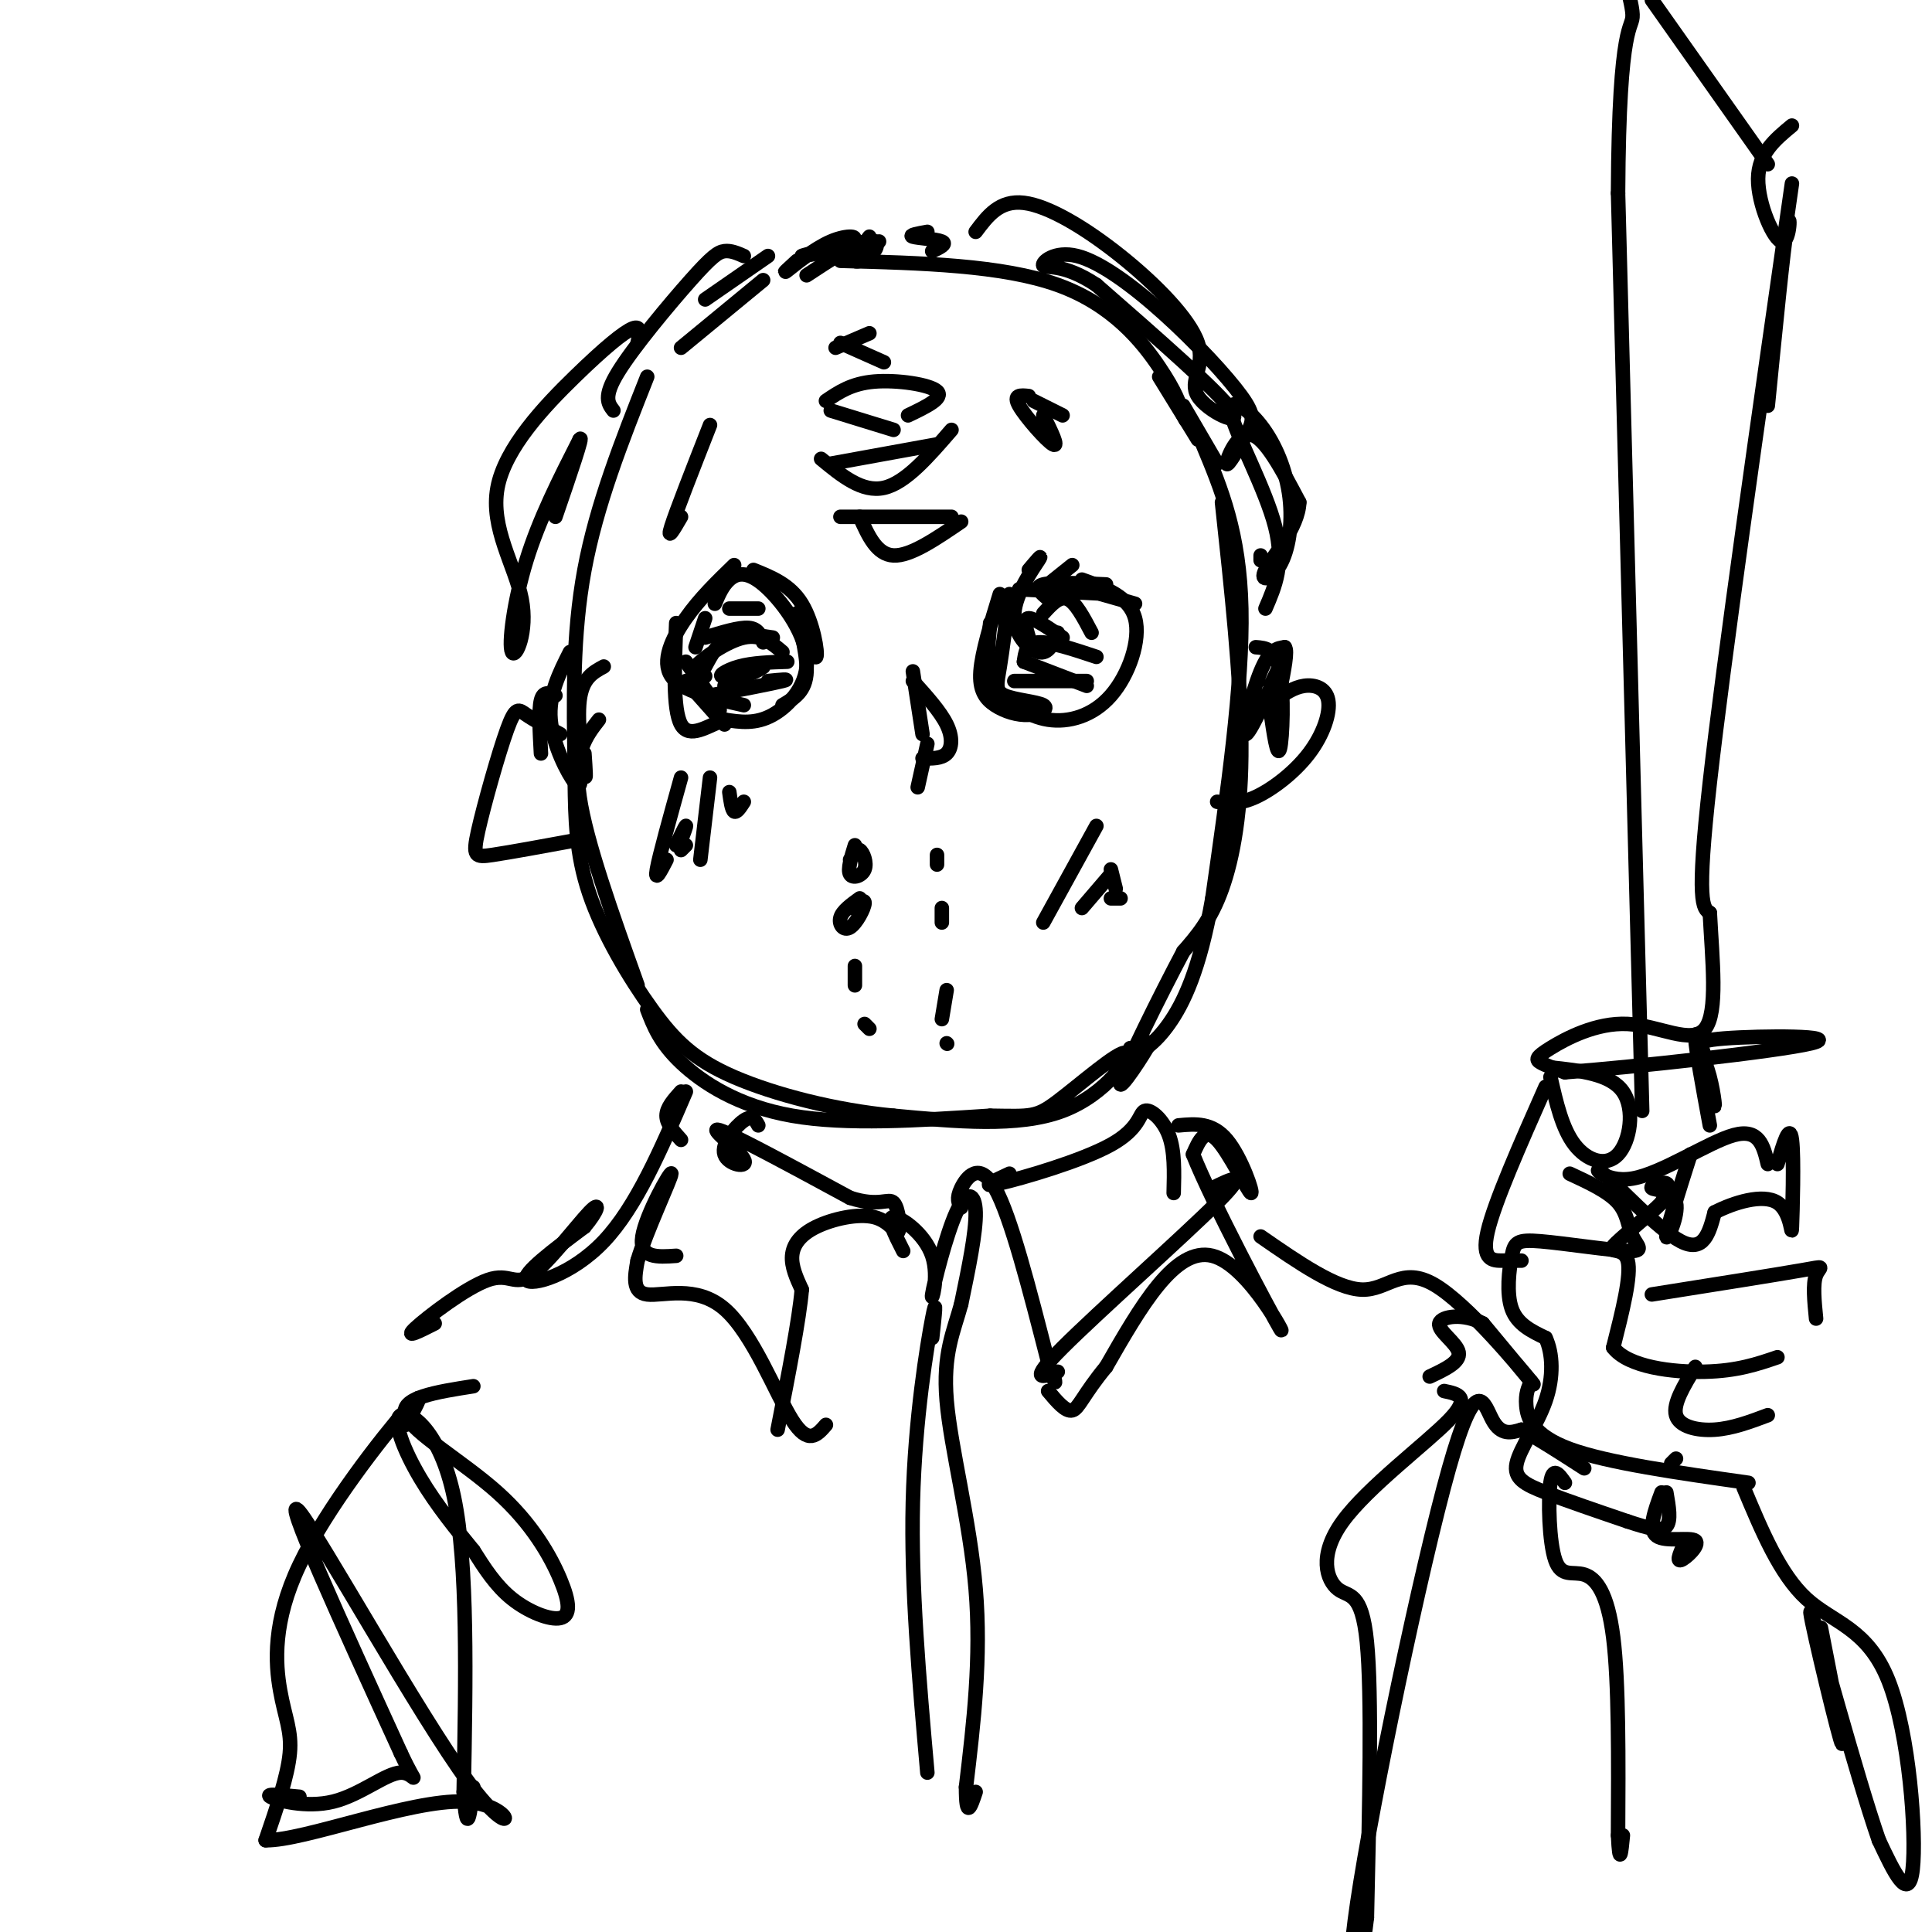 <svg viewBox='0 0 400 400' version='1.1' xmlns='http://www.w3.org/2000/svg' xmlns:xlink='http://www.w3.org/1999/xlink'><g fill='none' stroke='rgb(0,0,0)' stroke-width='3' stroke-linecap='round' stroke-linejoin='round'><path d='M146,62c0.000,0.000 13.000,-9.000 13,-9'/><path d='M174,54c16.778,0.444 33.556,0.889 45,5c11.444,4.111 17.556,11.889 21,17c3.444,5.111 4.222,7.556 5,10'/><path d='M245,86c0.833,1.667 0.417,0.833 0,0'/><path d='M158,58c0.000,0.000 -17.000,14.000 -17,14'/><path d='M134,78c-5.250,13.250 -10.500,26.500 -13,40c-2.500,13.500 -2.250,27.250 -2,41'/><path d='M240,78c0.000,0.000 8.000,13.000 8,13'/><path d='M249,92c3.833,9.167 7.667,18.333 8,34c0.333,15.667 -2.833,37.833 -6,60'/><path d='M251,186c-2.578,14.800 -6.022,21.800 -9,26c-2.978,4.200 -5.489,5.600 -8,7'/><path d='M124,149c-2.667,3.417 -5.333,6.833 -4,16c1.333,9.167 6.667,24.083 12,39'/><path d='M134,209c1.311,3.422 2.622,6.844 7,11c4.378,4.156 11.822,9.044 23,11c11.178,1.956 26.089,0.978 41,0'/><path d='M205,231c8.569,0.115 9.493,0.402 14,-3c4.507,-3.402 12.598,-10.493 14,-10c1.402,0.493 -3.885,8.569 -13,12c-9.115,3.431 -22.057,2.215 -35,1'/><path d='M185,231c-12.056,-1.118 -24.695,-4.413 -33,-8c-8.305,-3.587 -12.274,-7.466 -17,-14c-4.726,-6.534 -10.207,-15.724 -13,-24c-2.793,-8.276 -2.896,-15.638 -3,-23'/><path d='M119,162c-0.500,-4.667 -0.250,-4.833 0,-5'/><path d='M245,84c0.000,0.000 7.000,12.000 7,12'/><path d='M253,104c1.956,18.067 3.911,36.133 4,50c0.089,13.867 -1.689,23.533 -4,30c-2.311,6.467 -5.156,9.733 -8,13'/><path d='M245,197c-4.648,8.742 -12.266,24.096 -13,27c-0.734,2.904 5.418,-6.641 6,-8c0.582,-1.359 -4.405,5.469 -6,7c-1.595,1.531 0.203,-2.234 2,-6'/><path d='M144,134c0.000,0.000 2.000,-6.000 2,-6'/><path d='M148,125c0.788,-1.866 1.576,-3.732 3,-5c1.424,-1.268 3.485,-1.938 7,1c3.515,2.938 8.485,9.483 9,15c0.515,5.517 -3.424,10.005 -7,12c-3.576,1.995 -6.788,1.498 -10,1'/><path d='M150,149c-3.511,1.311 -7.289,4.089 -9,1c-1.711,-3.089 -1.356,-12.044 -1,-21'/><path d='M152,117c-3.556,3.444 -7.111,6.889 -10,11c-2.889,4.111 -5.111,8.889 -3,12c2.111,3.111 8.556,4.556 15,6'/><path d='M156,118c3.800,1.533 7.600,3.067 10,7c2.400,3.933 3.400,10.267 3,11c-0.400,0.733 -2.200,-4.133 -4,-9'/><path d='M165,127c0.044,0.956 2.156,7.844 2,12c-0.156,4.156 -2.578,5.578 -5,7'/><path d='M217,121c0.000,0.000 5.000,-4.000 5,-4'/><path d='M224,120c4.893,1.756 9.786,3.512 11,8c1.214,4.488 -1.250,11.708 -5,16c-3.750,4.292 -8.786,5.655 -13,5c-4.214,-0.655 -7.607,-3.327 -11,-6'/><path d='M206,143c-2.000,-3.333 -1.500,-8.667 -1,-14'/><path d='M207,123c-1.859,6.044 -3.718,12.088 -4,16c-0.282,3.912 1.012,5.692 3,7c1.988,1.308 4.668,2.143 7,2c2.332,-0.143 4.316,-1.265 3,-2c-1.316,-0.735 -5.931,-1.082 -8,-2c-2.069,-0.918 -1.591,-2.405 -1,-6c0.591,-3.595 1.296,-9.297 2,-15'/><path d='M213,118c1.536,-1.827 3.071,-3.655 2,-2c-1.071,1.655 -4.750,6.792 -5,11c-0.250,4.208 2.929,7.488 5,8c2.071,0.512 3.036,-1.744 4,-4'/><path d='M211,122c0.000,0.000 19.000,1.000 19,1'/><path d='M228,123c0.000,0.000 7.000,2.000 7,2'/><path d='M217,124c-1.500,-1.250 -3.000,-2.500 -1,-3c2.000,-0.500 7.500,-0.250 13,0'/><path d='M176,178c0.637,-1.232 1.274,-2.464 2,-2c0.726,0.464 1.542,2.625 1,4c-0.542,1.375 -2.440,1.964 -3,1c-0.560,-0.964 0.220,-3.482 1,-6'/><path d='M176,188c1.524,-1.024 3.048,-2.048 3,-1c-0.048,1.048 -1.667,4.167 -3,5c-1.333,0.833 -2.381,-0.619 -2,-2c0.381,-1.381 2.190,-2.690 4,-4'/><path d='M177,201c0.000,1.583 0.000,3.167 0,3c0.000,-0.167 0.000,-2.083 0,-4'/><path d='M180,213c0.000,0.000 -1.000,-1.000 -1,-1'/><path d='M194,179c0.000,0.000 0.000,-2.000 0,-2'/><path d='M195,191c0.000,-1.500 0.000,-3.000 0,-3c0.000,0.000 0.000,1.500 0,3'/><path d='M196,205c0.000,0.000 -1.000,6.000 -1,6'/><path d='M196,216c0.000,0.000 0.100,0.100 0.1,0.1'/><path d='M178,107c1.750,3.917 3.500,7.833 7,8c3.500,0.167 8.750,-3.417 14,-7'/><path d='M174,107c0.000,0.000 23.000,0.000 23,0'/><path d='M170,95c4.250,3.500 8.500,7.000 13,6c4.500,-1.000 9.250,-6.500 14,-12'/><path d='M172,96c0.000,0.000 22.000,-4.000 22,-4'/><path d='M172,85c0.000,0.000 13.000,4.000 13,4'/><path d='M171,83c2.644,-1.800 5.289,-3.600 10,-4c4.711,-0.400 11.489,0.600 13,2c1.511,1.400 -2.244,3.200 -6,5'/><path d='M174,71c0.000,0.000 9.000,4.000 9,4'/><path d='M173,72c0.000,0.000 7.000,-3.000 7,-3'/><path d='M189,139c0.000,0.000 2.000,13.000 2,13'/><path d='M189,141c2.844,3.156 5.689,6.311 7,9c1.311,2.689 1.089,4.911 0,6c-1.089,1.089 -3.044,1.044 -5,1'/><path d='M192,154c0.000,0.000 -2.000,9.000 -2,9'/><path d='M142,141c0.000,0.000 8.000,9.000 8,9'/><path d='M142,137c0.000,0.000 7.000,10.000 7,10'/><path d='M146,140c-1.778,-0.111 -3.556,-0.222 -2,-2c1.556,-1.778 6.444,-5.222 10,-6c3.556,-0.778 5.778,1.111 8,3'/><path d='M146,138c1.333,-2.500 2.667,-5.000 5,-6c2.333,-1.000 5.667,-0.500 9,0'/><path d='M146,132c3.500,-1.083 7.000,-2.167 9,-2c2.000,0.167 2.500,1.583 3,3'/><path d='M151,126c0.000,0.000 6.000,0.000 6,0'/><path d='M212,137c0.250,-1.917 0.500,-3.833 3,-4c2.500,-0.167 7.250,1.417 12,3'/><path d='M213,132c-0.583,-2.000 -1.167,-4.000 0,-4c1.167,0.000 4.083,2.000 7,4'/><path d='M216,127c1.667,-1.833 3.333,-3.667 5,-3c1.667,0.667 3.333,3.833 5,7'/><path d='M210,141c0.000,0.000 15.000,0.000 15,0'/><path d='M212,137c0.000,0.000 13.000,5.000 13,5'/><path d='M147,144c6.500,-1.250 13.000,-2.500 15,-3c2.000,-0.500 -0.500,-0.250 -3,0'/><path d='M150,142c4.315,-1.970 8.631,-3.940 8,-4c-0.631,-0.060 -6.208,1.792 -8,2c-1.792,0.208 0.202,-1.226 3,-2c2.798,-0.774 6.399,-0.887 10,-1'/><path d='M261,115c0.000,0.000 0.000,1.000 0,1'/><path d='M167,57c4.708,-3.095 9.417,-6.190 12,-7c2.583,-0.810 3.042,0.667 2,2c-1.042,1.333 -3.583,2.524 -4,2c-0.417,-0.524 1.292,-2.762 3,-5'/><path d='M125,138c-2.222,1.200 -4.444,2.400 -5,7c-0.556,4.600 0.556,12.600 1,15c0.444,2.400 0.222,-0.800 0,-4'/><path d='M118,135c-2.222,4.400 -4.444,8.800 -4,14c0.444,5.200 3.556,11.200 5,13c1.444,1.800 1.222,-0.600 1,-3'/><path d='M115,144c-1.250,-0.500 -2.500,-1.000 -3,1c-0.500,2.000 -0.250,6.500 0,11'/><path d='M260,134c2.067,0.156 4.133,0.311 5,5c0.867,4.689 0.533,13.911 0,16c-0.533,2.089 -1.267,-2.956 -2,-8'/><path d='M263,142c1.696,-3.631 3.393,-7.262 2,-4c-1.393,3.262 -5.875,13.417 -7,14c-1.125,0.583 1.107,-8.405 3,-13c1.893,-4.595 3.446,-4.798 5,-5'/><path d='M266,134c0.667,0.667 -0.167,4.833 -1,9'/><path d='M216,191c0.000,0.000 11.000,-20.000 11,-20'/><path d='M224,188c0.000,0.000 6.000,-7.000 6,-7'/><path d='M230,186c0.000,0.000 2.000,0.000 2,0'/><path d='M230,180c0.000,0.000 1.000,4.000 1,4'/><path d='M141,174c0.583,-1.583 1.167,-3.167 1,-3c-0.167,0.167 -1.083,2.083 -2,4'/><path d='M141,176c0.000,0.000 1.000,-1.000 1,-1'/><path d='M213,82c-1.667,-0.178 -3.333,-0.356 -2,2c1.333,2.356 5.667,7.244 7,8c1.333,0.756 -0.333,-2.622 -2,-6'/><path d='M214,83c0.000,0.000 6.000,3.000 6,3'/><path d='M192,48c-1.978,0.356 -3.956,0.711 -3,1c0.956,0.289 4.844,0.511 6,1c1.156,0.489 -0.422,1.244 -2,2'/><path d='M182,50c-7.941,1.557 -15.882,3.113 -16,3c-0.118,-0.113 7.587,-1.896 10,-3c2.413,-1.104 -0.466,-1.528 -4,0c-3.534,1.528 -7.724,5.008 -9,6c-1.276,0.992 0.362,-0.504 2,-2'/><path d='M154,53c-1.339,-0.583 -2.679,-1.167 -4,-1c-1.321,0.167 -2.625,1.083 -7,6c-4.375,4.917 -11.821,13.833 -15,19c-3.179,5.167 -2.089,6.583 -1,8'/><path d='M132,71c0.405,-1.858 0.811,-3.715 -1,-3c-1.811,0.715 -5.838,4.003 -12,10c-6.162,5.997 -14.461,14.704 -16,23c-1.539,8.296 3.680,16.183 5,23c1.320,6.817 -1.260,12.566 -2,11c-0.740,-1.566 0.360,-10.447 3,-19c2.640,-8.553 6.820,-16.776 11,-25'/><path d='M120,91c1.000,-1.500 -2.000,7.250 -5,16'/><path d='M202,48c2.474,-3.307 4.948,-6.615 10,-6c5.052,0.615 12.682,5.151 20,11c7.318,5.849 14.322,13.011 16,18c1.678,4.989 -1.971,7.805 0,11c1.971,3.195 9.563,6.770 7,3c-2.563,-3.770 -15.282,-14.885 -28,-26'/><path d='M227,59c-7.022,-4.679 -10.578,-3.377 -11,-4c-0.422,-0.623 2.289,-3.173 7,-2c4.711,1.173 11.421,6.068 18,12c6.579,5.932 13.028,12.902 16,17c2.972,4.098 2.467,5.325 1,8c-1.467,2.675 -3.895,6.797 -4,6c-0.105,-0.797 2.113,-6.513 5,-6c2.887,0.513 6.444,7.257 10,14'/><path d='M269,104c-0.172,5.227 -5.601,11.294 -7,14c-1.399,2.706 1.233,2.052 3,-1c1.767,-3.052 2.670,-8.500 2,-14c-0.670,-5.500 -2.911,-11.052 -6,-15c-3.089,-3.948 -7.024,-6.294 -6,-2c1.024,4.294 7.007,15.227 9,23c1.993,7.773 -0.003,12.387 -2,17'/><path d='M141,226c-1.500,1.667 -3.000,3.333 -3,5c0.000,1.667 1.500,3.333 3,5'/><path d='M157,233c-0.611,-1.115 -1.222,-2.230 -3,-1c-1.778,1.230 -4.724,4.804 -4,7c0.724,2.196 5.118,3.014 4,1c-1.118,-2.014 -7.748,-6.861 -5,-6c2.748,0.861 14.874,7.431 27,14'/><path d='M176,248c6.119,1.976 7.918,-0.084 9,1c1.082,1.084 1.447,5.313 1,6c-0.447,0.687 -1.708,-2.166 -5,-3c-3.292,-0.834 -8.617,0.352 -12,2c-3.383,1.648 -4.824,3.756 -5,6c-0.176,2.244 0.912,4.622 2,7'/><path d='M166,267c-0.500,6.000 -2.750,17.500 -5,29'/><path d='M199,250c-0.533,-0.889 -1.067,-1.778 0,-4c1.067,-2.222 3.733,-5.778 7,0c3.267,5.778 7.133,20.889 11,36'/><path d='M217,282c2.000,6.333 1.500,4.167 1,2'/><path d='M219,284c-3.156,1.156 -6.311,2.311 1,-5c7.311,-7.311 25.089,-23.089 32,-30c6.911,-6.911 2.956,-4.956 -1,-3'/><path d='M209,243c-3.276,1.518 -6.552,3.037 -2,2c4.552,-1.037 16.931,-4.628 23,-8c6.069,-3.372 5.826,-6.523 7,-7c1.174,-0.477 3.764,1.721 5,5c1.236,3.279 1.118,7.640 1,12'/><path d='M171,295c-1.839,2.131 -3.679,4.262 -7,-1c-3.321,-5.262 -8.125,-17.917 -14,-23c-5.875,-5.083 -12.821,-2.595 -16,-3c-3.179,-0.405 -2.589,-3.702 -2,-7'/><path d='M132,261c1.714,-5.881 7.000,-17.083 7,-18c-0.000,-0.917 -5.286,8.452 -6,13c-0.714,4.548 3.143,4.274 7,4'/><path d='M244,233c3.482,-0.321 6.964,-0.643 10,3c3.036,3.643 5.625,11.250 5,11c-0.625,-0.250 -4.464,-8.357 -7,-11c-2.536,-2.643 -3.768,0.179 -5,3'/><path d='M247,239c3.869,9.774 16.042,32.708 18,36c1.958,3.292 -6.298,-13.060 -14,-15c-7.702,-1.940 -14.851,10.530 -22,23'/><path d='M229,283c-4.756,5.756 -5.644,8.644 -7,9c-1.356,0.356 -3.178,-1.822 -5,-4'/><path d='M187,259c-1.782,-3.492 -3.564,-6.984 -2,-7c1.564,-0.016 6.474,3.443 8,8c1.526,4.557 -0.333,10.211 0,8c0.333,-2.211 2.859,-12.288 5,-17c2.141,-4.712 3.897,-4.061 4,0c0.103,4.061 -1.449,11.530 -3,19'/><path d='M199,270c-1.524,5.631 -3.833,10.208 -3,20c0.833,9.792 4.810,24.798 6,39c1.190,14.202 -0.405,27.601 -2,41'/><path d='M200,370c0.000,7.000 1.000,4.000 2,1'/><path d='M193,277c0.511,-4.667 1.022,-9.333 0,-4c-1.022,5.333 -3.578,20.667 -4,38c-0.422,17.333 1.289,36.667 3,56'/><path d='M142,226c-5.133,11.956 -10.267,23.911 -17,31c-6.733,7.089 -15.067,9.311 -16,8c-0.933,-1.311 5.533,-6.156 12,-11'/><path d='M121,254c2.732,-3.197 3.564,-5.691 1,-3c-2.564,2.691 -8.522,10.567 -12,13c-3.478,2.433 -4.475,-0.576 -9,1c-4.525,1.576 -12.579,7.736 -15,10c-2.421,2.264 0.789,0.632 4,-1'/><path d='M261,256c7.833,5.429 15.667,10.857 21,11c5.333,0.143 8.167,-5.000 15,-1c6.833,4.000 17.667,17.143 20,20c2.333,2.857 -3.833,-4.571 -10,-12'/><path d='M307,274c-3.893,-2.155 -8.625,-1.542 -9,0c-0.375,1.542 3.607,4.012 4,6c0.393,1.988 -2.804,3.494 -6,5'/><path d='M98,287c-7.692,1.201 -15.385,2.402 -14,6c1.385,3.598 11.846,9.594 19,16c7.154,6.406 11.000,13.222 13,18c2.000,4.778 2.154,7.517 0,8c-2.154,0.483 -6.615,-1.291 -10,-4c-3.385,-2.709 -5.692,-6.355 -8,-10'/><path d='M98,321c-3.317,-4.080 -7.611,-9.279 -11,-15c-3.389,-5.721 -5.874,-11.963 -4,-13c1.874,-1.037 8.107,3.132 11,17c2.893,13.868 2.447,37.434 2,61'/><path d='M96,371c0.667,10.000 1.333,4.500 2,-1'/><path d='M299,288c2.836,0.585 5.671,1.171 1,6c-4.671,4.829 -16.850,13.903 -22,21c-5.150,7.097 -3.271,12.219 -1,14c2.271,1.781 4.935,0.223 6,11c1.065,10.777 0.533,33.888 0,57'/><path d='M283,397c-1.480,13.427 -5.180,18.496 -2,-3c3.180,-21.496 13.241,-69.557 19,-90c5.759,-20.443 7.217,-13.270 9,-10c1.783,3.270 3.892,2.635 6,2'/><path d='M315,296c3.167,1.667 8.083,4.833 13,8'/><path d='M84,295c2.346,-4.179 4.692,-8.357 0,-3c-4.692,5.357 -16.423,20.250 -22,32c-5.577,11.750 -5.002,20.356 -4,26c1.002,5.644 2.429,8.327 2,13c-0.429,4.673 -2.715,11.337 -5,18'/><path d='M55,381c7.826,0.163 29.892,-8.431 41,-8c11.108,0.431 11.260,9.885 1,-4c-10.260,-13.885 -30.931,-51.110 -35,-56c-4.069,-4.890 8.466,22.555 21,50'/><path d='M83,363c3.871,8.262 3.048,3.915 0,4c-3.048,0.085 -8.321,4.600 -14,6c-5.679,1.400 -11.766,-0.314 -13,-1c-1.234,-0.686 2.383,-0.343 6,0'/><path d='M366,241c-0.879,-3.707 -1.758,-7.413 -7,-6c-5.242,1.413 -14.848,7.946 -21,9c-6.152,1.054 -8.848,-3.370 -6,-1c2.848,2.370 11.242,11.534 16,14c4.758,2.466 5.879,-1.767 7,-6'/><path d='M355,251c3.855,-1.987 9.992,-3.955 13,-2c3.008,1.955 2.887,7.834 3,5c0.113,-2.834 0.461,-14.381 0,-18c-0.461,-3.619 -1.730,0.691 -3,5'/><path d='M350,239c-2.517,7.901 -5.033,15.802 -5,17c0.033,1.198 2.617,-4.308 2,-7c-0.617,-2.692 -4.435,-2.571 -5,-3c-0.565,-0.429 2.124,-1.408 3,-1c0.876,0.408 -0.062,2.204 -1,4'/><path d='M344,249c-2.631,2.690 -8.708,7.417 -10,9c-1.292,1.583 2.202,0.024 3,3c0.798,2.976 -1.101,10.488 -3,18'/><path d='M334,279c3.089,4.044 12.311,5.156 19,5c6.689,-0.156 10.844,-1.578 15,-3'/><path d='M342,268c12.756,-2.022 25.511,-4.044 31,-5c5.489,-0.956 3.711,-0.844 3,1c-0.711,1.844 -0.356,5.422 0,9'/><path d='M351,283c-2.333,3.822 -4.667,7.644 -4,10c0.667,2.356 4.333,3.244 8,3c3.667,-0.244 7.333,-1.622 11,-3'/><path d='M321,221c6.214,0.667 12.429,1.333 15,5c2.571,3.667 1.500,10.333 -1,13c-2.500,2.667 -6.429,1.333 -9,-2c-2.571,-3.333 -3.786,-8.667 -5,-14'/><path d='M320,225c-5.311,12.000 -10.622,24.000 -12,30c-1.378,6.000 1.178,6.000 3,6c1.822,0.000 2.911,0.000 4,0'/><path d='M325,243c3.990,1.851 7.981,3.703 10,6c2.019,2.297 2.067,5.040 3,7c0.933,1.960 2.753,3.136 -1,3c-3.753,-0.136 -13.078,-1.583 -18,-2c-4.922,-0.417 -5.441,0.195 -6,3c-0.559,2.805 -1.160,7.801 0,11c1.160,3.199 4.080,4.599 7,6'/><path d='M320,277c1.488,3.161 1.708,8.064 0,13c-1.708,4.936 -5.344,9.906 -6,13c-0.656,3.094 1.670,4.313 6,6c4.330,1.687 10.665,3.844 17,6'/><path d='M337,315c4.422,1.467 6.978,2.133 8,1c1.022,-1.133 0.511,-4.067 0,-7'/><path d='M317,286c-0.600,1.267 -1.200,2.533 -1,5c0.200,2.467 1.200,6.133 9,9c7.800,2.867 22.400,4.933 37,7'/><path d='M324,307c-1.246,-1.759 -2.491,-3.518 -3,0c-0.509,3.518 -0.281,12.314 1,16c1.281,3.686 3.614,2.262 6,3c2.386,0.738 4.825,3.640 6,13c1.175,9.360 1.088,25.180 1,41'/><path d='M335,380c0.333,6.833 0.667,3.417 1,0'/><path d='M361,308c3.762,8.994 7.524,17.988 13,23c5.476,5.012 12.667,6.042 17,17c4.333,10.958 5.810,31.845 5,39c-0.810,7.155 -3.905,0.577 -7,-6'/><path d='M389,381c-4.655,-13.381 -12.792,-43.833 -14,-47c-1.208,-3.167 4.512,20.952 6,26c1.488,5.048 -1.256,-8.976 -4,-23'/><path d='M340,230c0.000,0.000 -5.000,-190.000 -5,-190'/><path d='M335,40c0.179,-36.762 3.125,-33.667 3,-37c-0.125,-3.333 -3.321,-13.095 -5,-16c-1.679,-2.905 -1.839,1.048 -2,5'/><path d='M342,0c0.000,0.000 24.000,34.000 24,34'/><path d='M371,38c-7.083,49.417 -14.167,98.833 -17,124c-2.833,25.167 -1.417,26.083 0,27'/><path d='M354,189c0.497,9.744 1.741,20.603 -1,24c-2.741,3.397 -9.467,-0.667 -16,-1c-6.533,-0.333 -12.874,3.064 -16,5c-3.126,1.936 -3.036,2.410 -2,3c1.036,0.590 3.018,1.295 5,2'/><path d='M324,222c13.342,-0.955 44.197,-4.341 51,-6c6.803,-1.659 -10.444,-1.589 -18,-1c-7.556,0.589 -5.419,1.697 -4,5c1.419,3.303 2.120,8.801 2,9c-0.120,0.199 -1.060,-4.900 -2,-10'/><path d='M353,219c-0.889,-3.244 -2.111,-6.356 -2,-4c0.111,2.356 1.556,10.178 3,18'/><path d='M347,302c0.000,0.000 -1.000,1.000 -1,1'/><path d='M344,309c-1.423,3.833 -2.845,7.667 -1,9c1.845,1.333 6.958,0.167 8,1c1.042,0.833 -1.988,3.667 -3,4c-1.012,0.333 -0.006,-1.833 1,-4'/><path d='M371,26c-3.470,2.869 -6.940,5.738 -7,11c-0.060,5.262 3.292,12.917 5,13c1.708,0.083 1.774,-7.405 1,-3c-0.774,4.405 -2.387,20.702 -4,37'/><path d='M116,152c-2.684,-1.439 -5.368,-2.877 -7,-4c-1.632,-1.123 -2.211,-1.930 -4,3c-1.789,4.930 -4.789,15.596 -6,21c-1.211,5.404 -0.632,5.544 3,5c3.632,-0.544 10.316,-1.772 17,-3'/><path d='M264,145c1.923,-1.344 3.847,-2.689 6,-3c2.153,-0.311 4.536,0.411 5,3c0.464,2.589 -0.990,7.043 -4,11c-3.010,3.957 -7.574,7.416 -11,9c-3.426,1.584 -5.713,1.292 -8,1'/><path d='M141,161c-2.250,8.083 -4.500,16.167 -5,19c-0.500,2.833 0.750,0.417 2,-2'/><path d='M147,161c0.000,0.000 -2.000,17.000 -2,17'/><path d='M151,164c0.250,1.833 0.500,3.667 1,4c0.500,0.333 1.250,-0.833 2,-2'/><path d='M147,88c-3.500,8.917 -7.000,17.833 -8,21c-1.000,3.167 0.500,0.583 2,-2'/></g>
</svg>